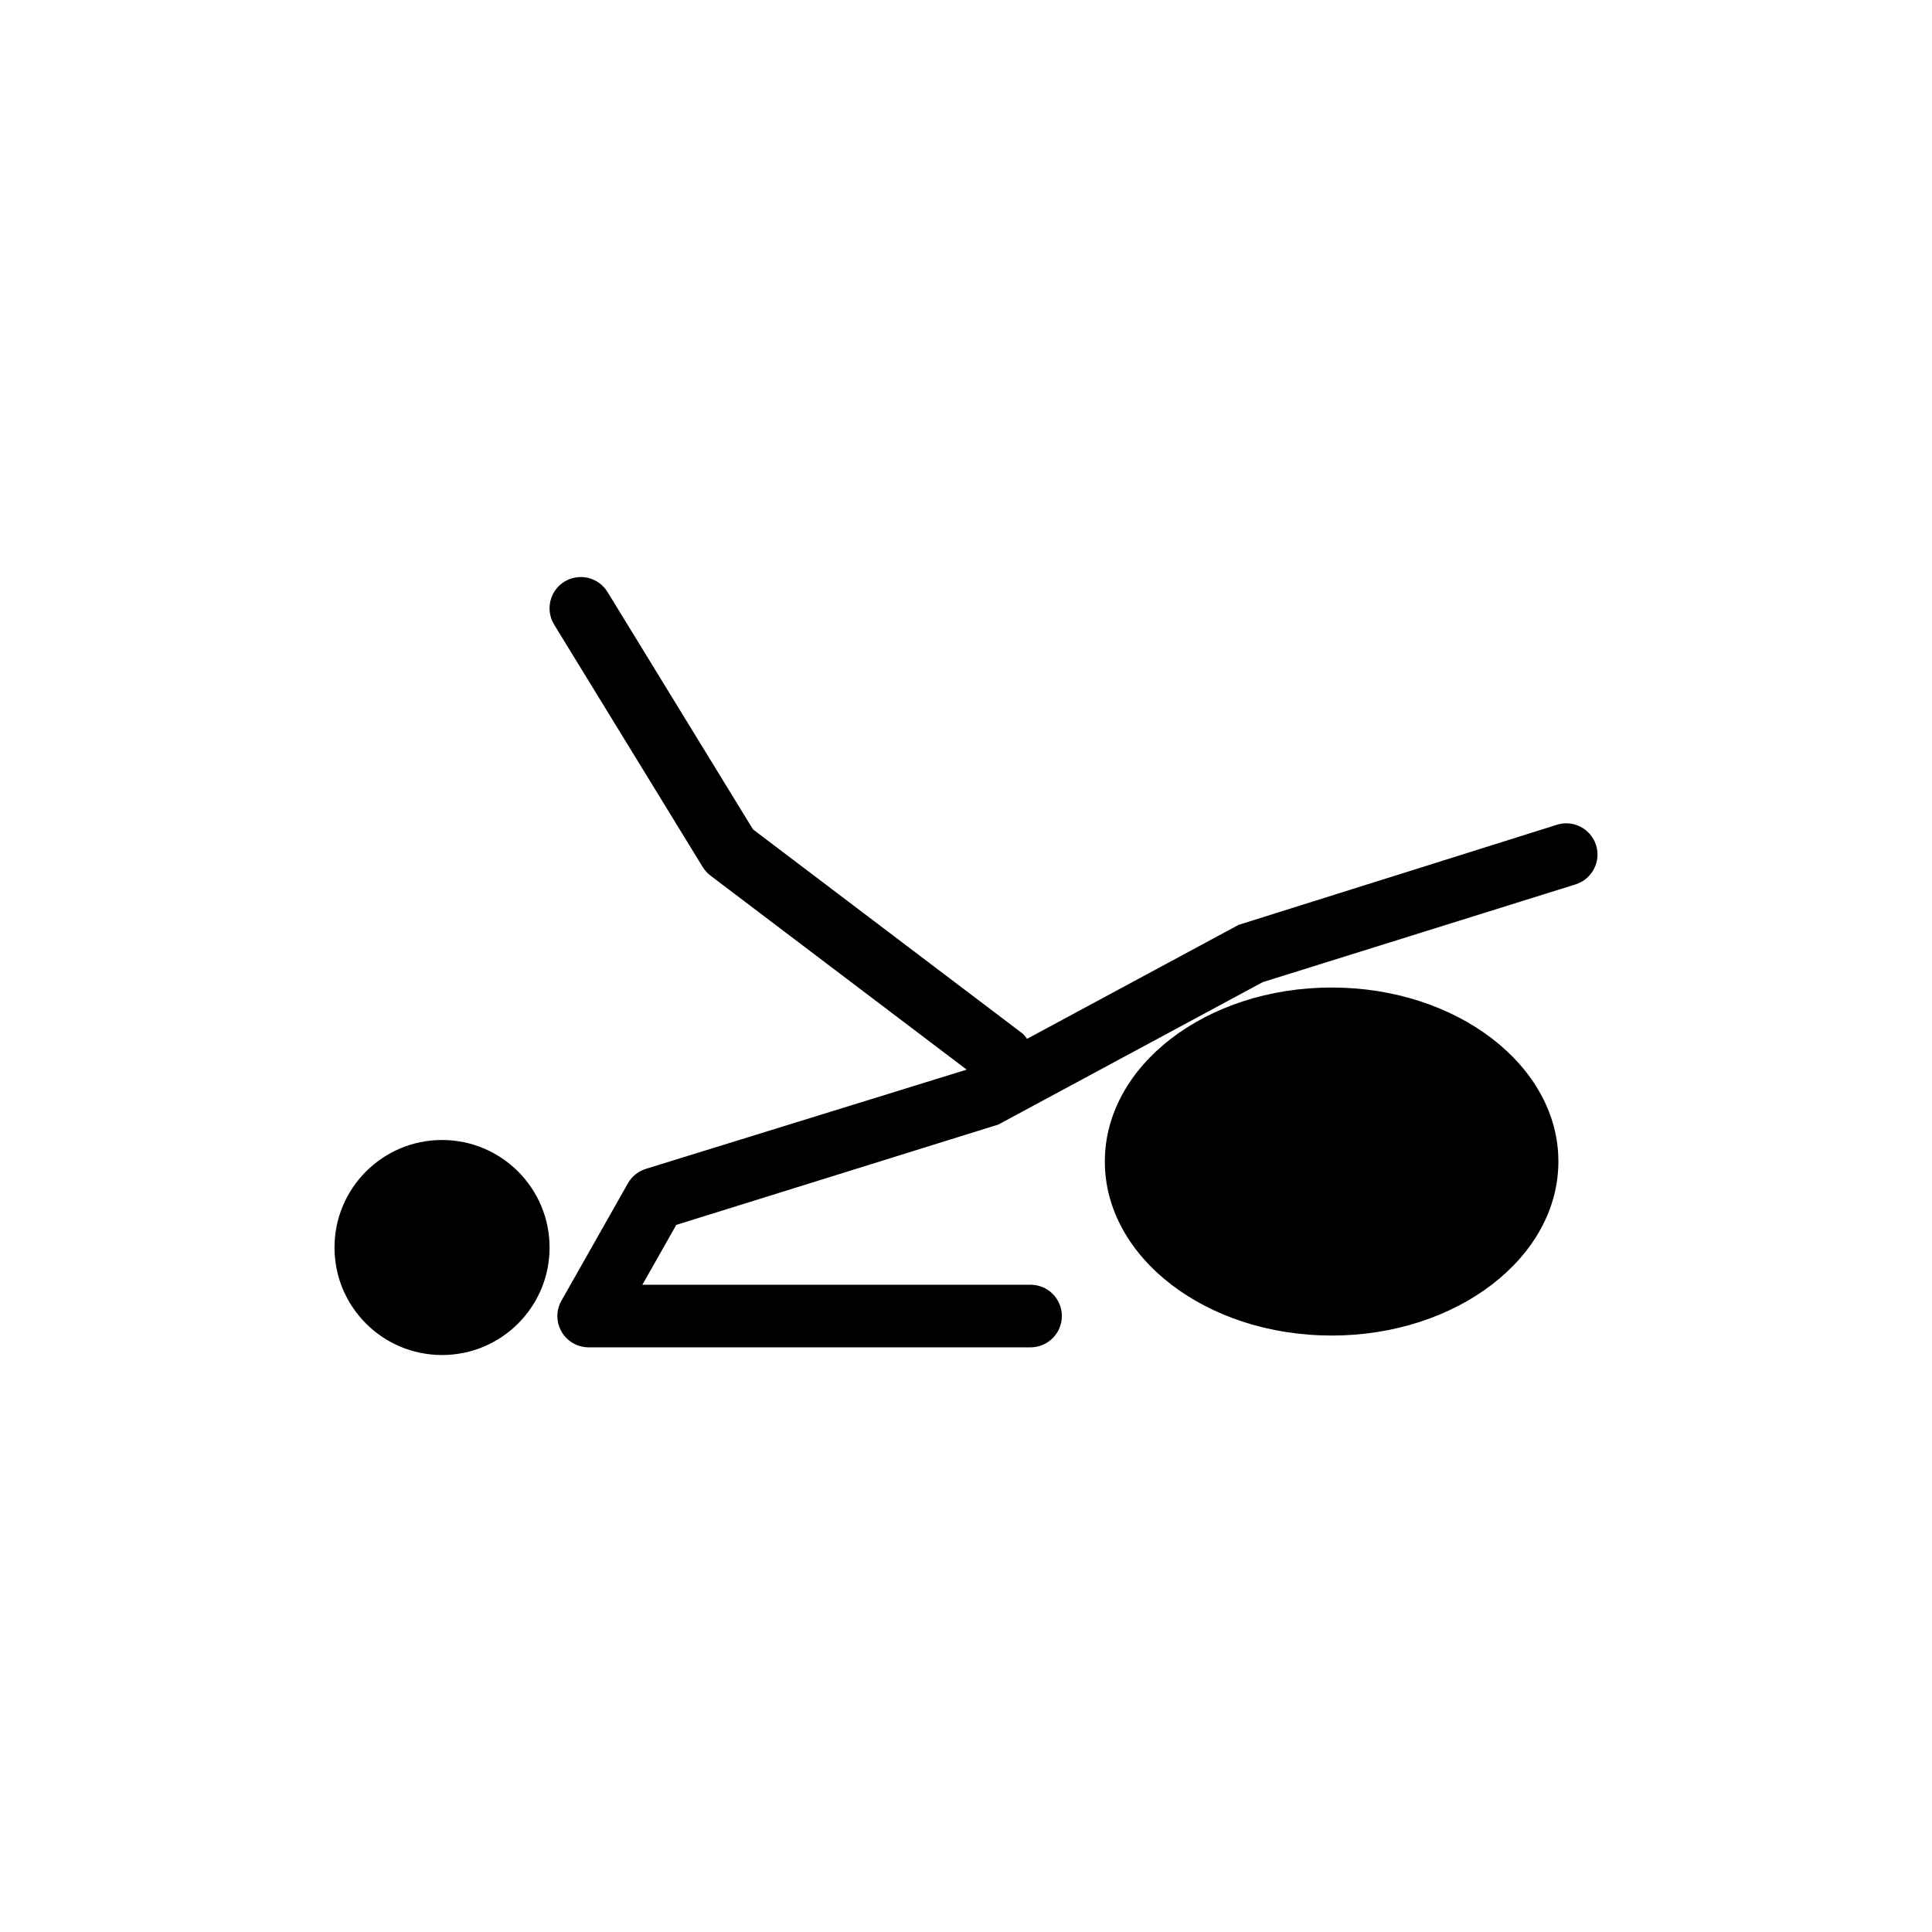 <?xml version="1.0" encoding="utf-8"?>
<!-- Generator: Adobe Illustrator 16.0.4, SVG Export Plug-In . SVG Version: 6.00 Build 0)  -->
<!DOCTYPE svg PUBLIC "-//W3C//DTD SVG 1.1//EN" "http://www.w3.org/Graphics/SVG/1.1/DTD/svg11.dtd">
<svg version="1.1" id="Layer_1" xmlns="http://www.w3.org/2000/svg" xmlns:xlink="http://www.w3.org/1999/xlink" x="0px" y="0px"
	 width="50px" height="50px" viewBox="0 0 50 50" enable-background="new 0 0 50 50" xml:space="preserve">
<path d="M40.775,22.888l-8.096,2.53l-6.841,3.685L17.502,31.7l-0.877,1.549h10.046c0.446,0,0.81,0.36,0.81,0.81
	c0,0.446-0.362,0.81-0.81,0.81H15.235c-0.288,0-0.554-0.152-0.7-0.401c-0.145-0.249-0.147-0.556-0.005-0.806l1.72-3.037
	c0.102-0.181,0.268-0.313,0.465-0.375l8.303-2.568l-6.629-5.02c-0.081-0.061-0.148-0.137-0.202-0.222l-3.845-6.274
	c-0.234-0.383-0.114-0.881,0.267-1.114c0.383-0.232,0.88-0.112,1.113,0.268l3.766,6.145l6.961,5.272
	c0.056,0.041,0.09,0.096,0.131,0.148l5.476-2.95l8.237-2.59c0.423-0.135,0.881,0.104,1.014,0.531
	C41.439,22.3,41.201,22.754,40.775,22.888z M11.44,29.503c-1.537,0-2.783,1.246-2.783,2.783s1.246,2.782,2.783,2.782
	c1.537,0,2.783-1.245,2.783-2.782S12.976,29.503,11.44,29.503z M34.462,25.557c-3.241,0-5.869,2.017-5.869,4.503
	s2.628,4.504,5.869,4.504s5.869-2.018,5.869-4.504S37.703,25.557,34.462,25.557z"/>
</svg>
